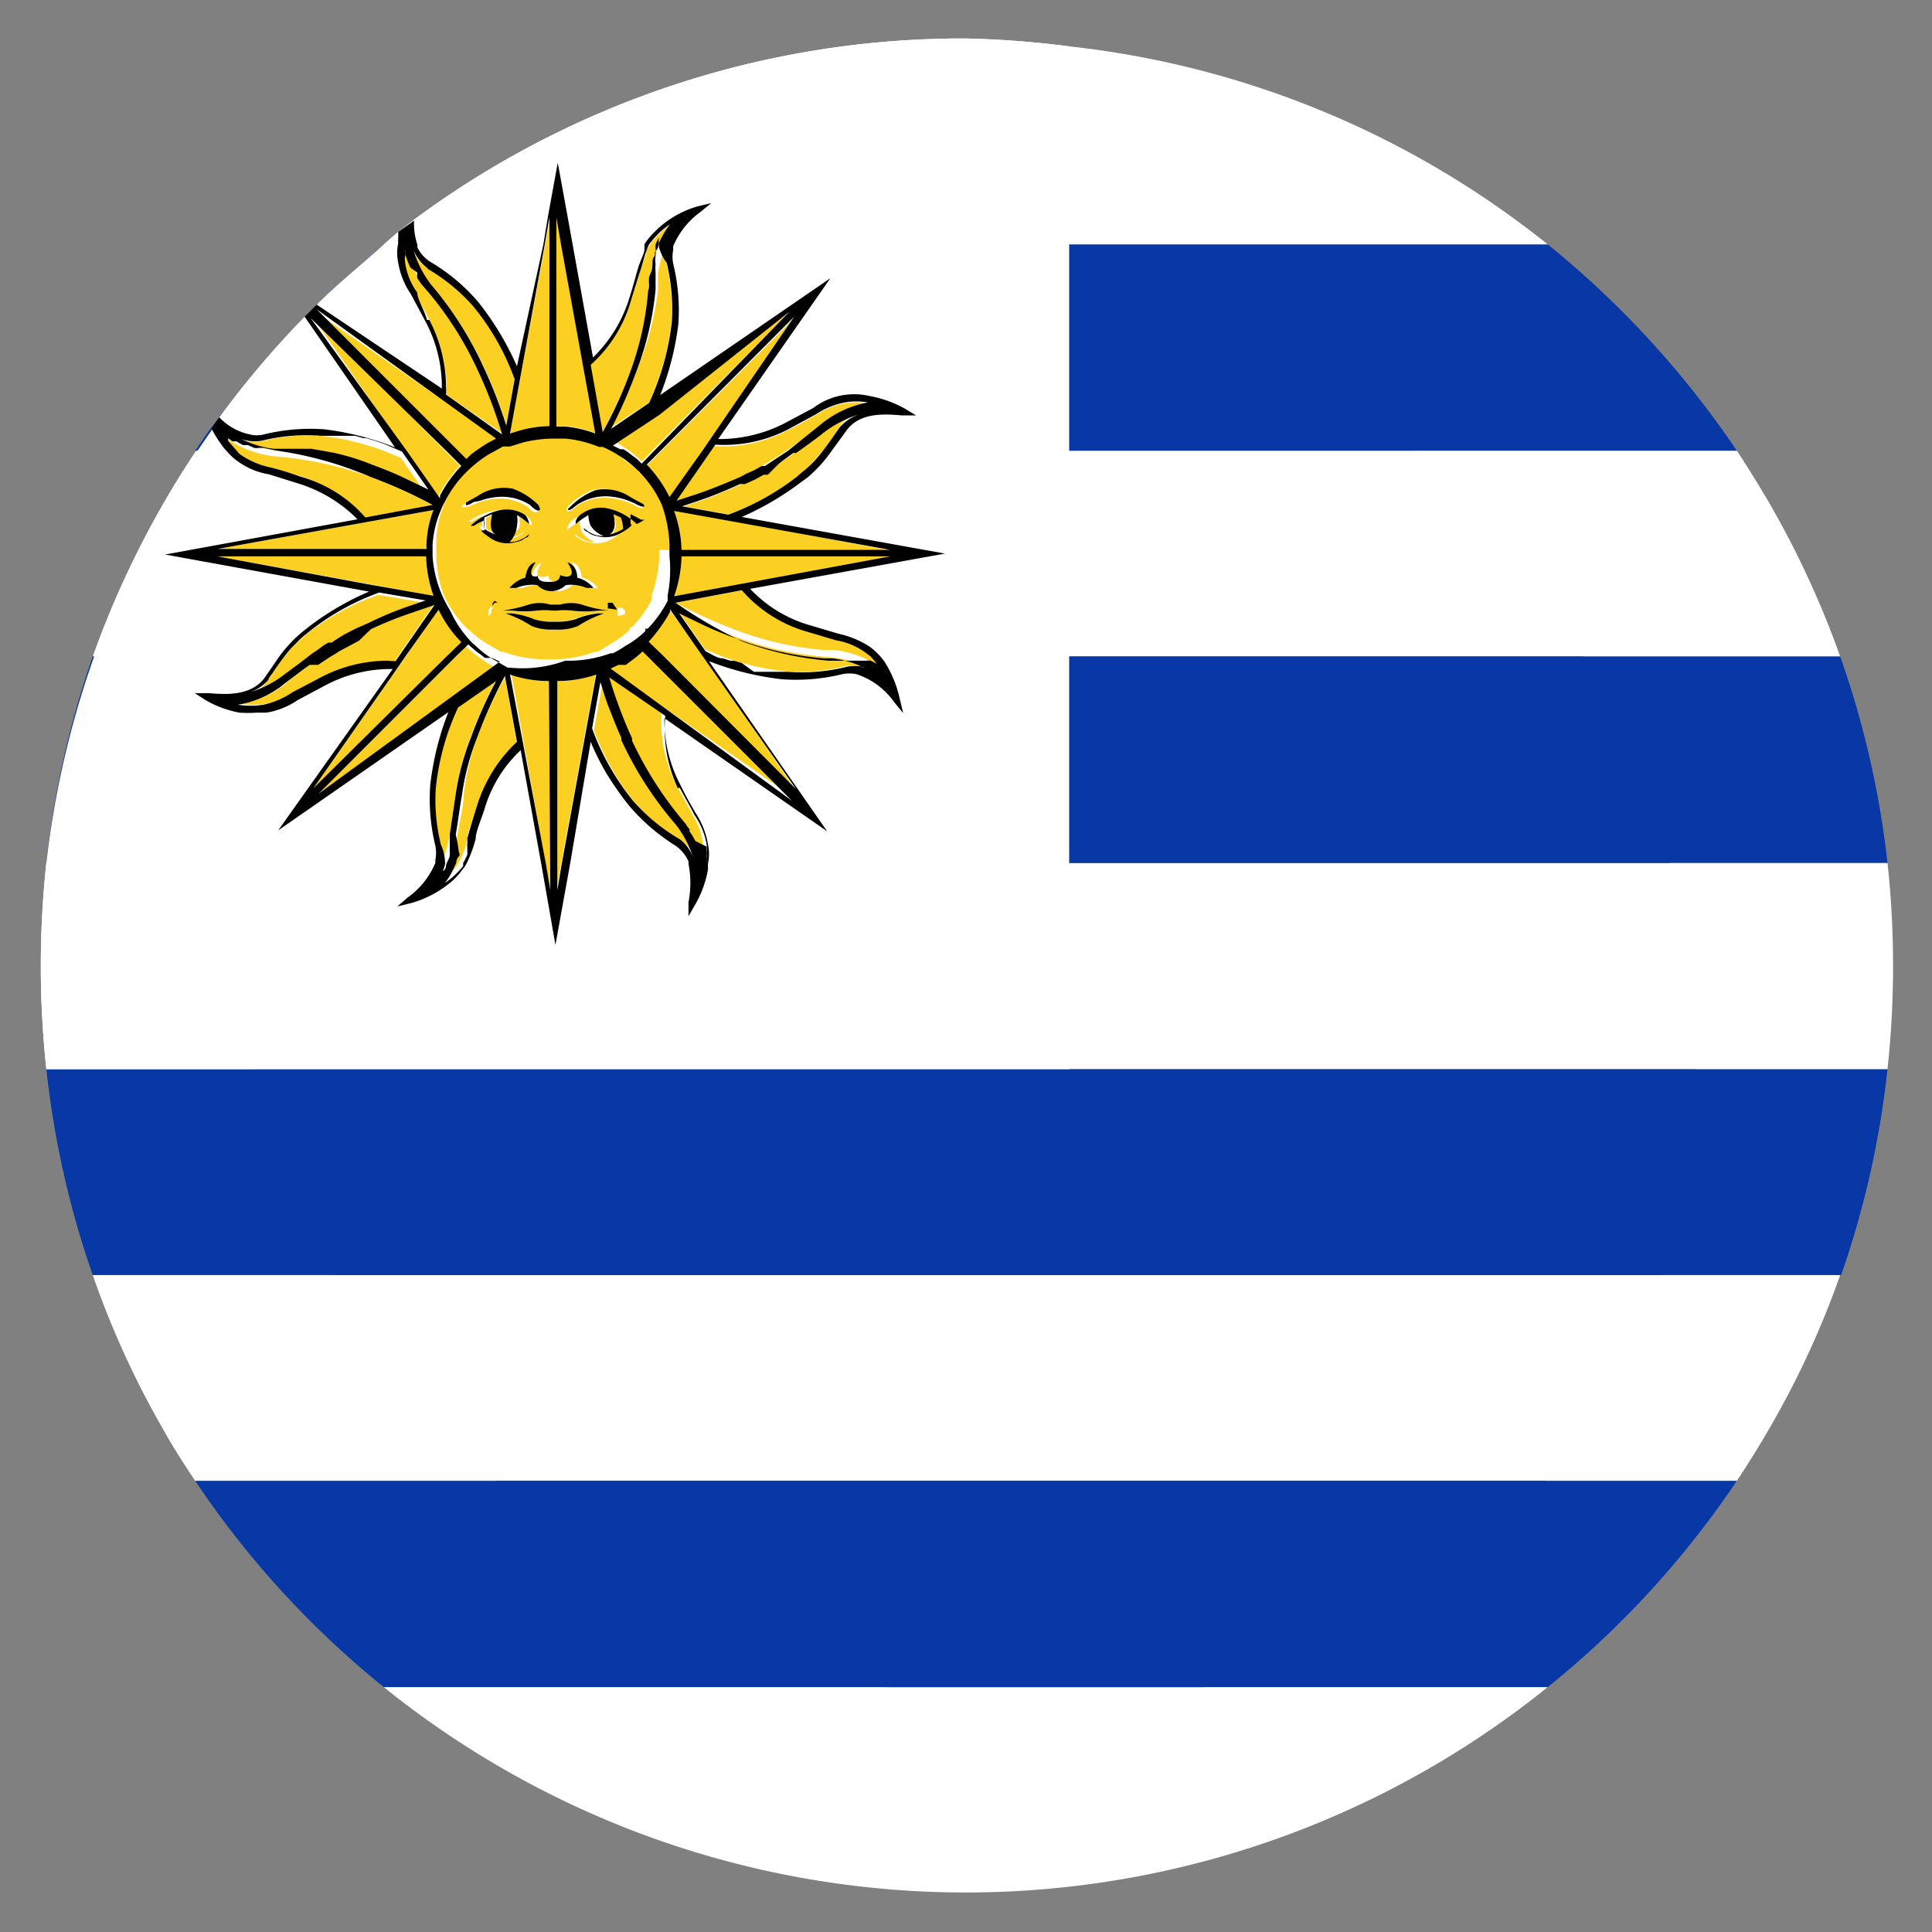<svg id="Layer_1" data-name="Layer 1" xmlns="http://www.w3.org/2000/svg" viewBox="0 0 41.67 41.67"><rect x="0" y="0" width="41.67" height="41.67" fill="#808080" stroke="none"/><defs><style>.cls-1{fill:#fff;}.cls-2{fill:#0738a6;}.cls-3{fill:#fbd023;}.cls-4{fill:none;}</style></defs><path d="M31.3,10.48C37.8,17,38.36,27,32.56,32.78S16.76,38,10.27,31.52,3.21,15,9,9.22,24.81,4,31.3,10.48Z"/><path class="cls-1" d="M39.69,27.5a19.39,19.39,0,0,1-1.54,3.33q-.33.57-.69,1.11H4.21c-.24-.36-.48-.73-.69-1.11A19.39,19.39,0,0,1,2,27.5Z"/><path class="cls-2" d="M40.71,23.06a19.92,19.92,0,0,1-1,4.44H2a19.93,19.93,0,0,1-1-4.44Z"/><path class="cls-2" d="M37.46,31.94a20.09,20.09,0,0,1-4.08,4.45H8.28a20,20,0,0,1-4.07-4.45Z"/><path class="cls-1" d="M33.38,36.39a20,20,0,0,1-25.1,0Z"/><path class="cls-1" d="M39.69,14.16H2a20.12,20.12,0,0,1,1.54-3.33c.21-.37.45-.75.69-1.11H37.46c.24.36.47.74.69,1.11A20.12,20.12,0,0,1,39.69,14.16Z"/><path class="cls-1" d="M40.83,20.83a20.41,20.41,0,0,1-.12,2.23H1a20.69,20.69,0,0,1,0-4.45H40.71A20.36,20.36,0,0,1,40.83,20.83Z"/><path class="cls-2" d="M37.46,9.72H4.21c.12-.17.23-.34.35-.5L4.73,9A19.87,19.87,0,0,1,6.57,6.83l.26-.26c.46-.46,1-.89,1.45-1.3h25.1A20.32,20.32,0,0,1,37.46,9.72Z"/><path class="cls-1" d="M33.38,5.27H8.28L8.59,5l.35-.27A19.88,19.88,0,0,1,20.83.83,20.69,20.69,0,0,1,23.06,1,19.94,19.94,0,0,1,33.38,5.27Z"/><path class="cls-2" d="M40.71,18.61H1a20,20,0,0,1,1-4.45H39.69A20,20,0,0,1,40.71,18.61Z"/><path class="cls-1" d="M23.06,1V23.06H1a20.69,20.69,0,0,1,0-4.45,20.06,20.06,0,0,1,2.57-7.78c.21-.37.45-.75.69-1.11.12-.17.23-.34.35-.5L4.73,9A19.87,19.87,0,0,1,6.57,6.83l.26-.26c.46-.46,1-.89,1.45-1.3L8.59,5l.35-.27A19.88,19.88,0,0,1,20.83.83,20.69,20.69,0,0,1,23.06,1Z"/><path class="cls-3" d="M8.94,6.31c.08.14.19.32.32.59a3.12,3.12,0,0,1,.37,1.44.81.81,0,0,1,0,.17l1.21.84h0A9.57,9.57,0,0,0,10.31,8,7.39,7.39,0,0,0,9.19,6.22l0,0a2.3,2.3,0,0,1-.46-1v0a1.41,1.41,0,0,0,0,.5A1.52,1.52,0,0,0,8.94,6.31Z"/><path class="cls-3" d="M9.3,6.14a7.65,7.65,0,0,1,1.14,1.78,10.11,10.11,0,0,1,.48,1.24l.18-1a5.3,5.3,0,0,0-.89-1.57,4.27,4.27,0,0,0-1-.82.89.89,0,0,1-.32-.41l0,0a2.27,2.27,0,0,0,.38.74S9.3,6.12,9.3,6.14Z"/><path class="cls-3" d="M11.25,9.28a2.21,2.21,0,0,1,.62-.09V4.69L11,9.35Z"/><path class="cls-3" d="M12.86,9.35,12,4.69v4.5h.2A2.45,2.45,0,0,1,12.86,9.35Z"/><path class="cls-3" d="M13.6,8A6.52,6.52,0,0,0,14,6.27c0-.12,0-.24.05-.37a2.2,2.2,0,0,1,.42-1.06,1.6,1.6,0,0,0-.4.37,1,1,0,0,0-.13.21c0,.1-.07.21-.13.42s-.11.36-.2.64a2.94,2.94,0,0,1-.88,1.39L13,9.32A10.19,10.19,0,0,0,13.6,8Z"/><path class="cls-3" d="M14.38,5.32l.06-.2a2.52,2.52,0,0,0-.25.8c0,.13,0,.25,0,.36A6.72,6.72,0,0,1,13.73,8a9.16,9.16,0,0,1-.54,1.21L14,8.68h0a5.47,5.47,0,0,0,.48-1.74,4.29,4.29,0,0,0-.11-1.27A1,1,0,0,1,14.38,5.32Z"/><path class="cls-3" d="M13.13,9.46a2.65,2.65,0,0,1,.71.49L17,6.76l-2.94,2Z"/><path class="cls-3" d="M15.71,11.1a5.55,5.55,0,0,0,1.48-.82l.09-.07a4.27,4.27,0,0,0,.82-1,1,1,0,0,1,.43-.34,2.48,2.48,0,0,0-.74.38A8,8,0,0,1,16,10.44l-.68.29-.24.08-.33.11,1,.18Z"/><path class="cls-3" d="M15.38,9.62h0l-.84,1.21.47-.15c.26-.09.53-.2.9-.36a8.46,8.46,0,0,0,1.8-1.16,2.23,2.23,0,0,1,1-.46h0a1.43,1.43,0,0,0-.5,0,1.74,1.74,0,0,0-.63.26c-.14.08-.33.19-.59.32A3,3,0,0,1,15.38,9.62Z"/><path class="cls-3" d="M14.43,10.75h0l2.7-3.89-3.19,3.19A2.85,2.85,0,0,1,14.43,10.75Z"/><path class="cls-3" d="M14.7,11.87h4.5L14.54,11A2.66,2.66,0,0,1,14.7,11.87Z"/><path class="cls-3" d="M14.54,12.86,19.2,12H14.7A2.72,2.72,0,0,1,14.54,12.86Z"/><path class="cls-3" d="M18.68,14.07a1.5,1.5,0,0,0-.63-.26l-.64-.19a3,3,0,0,1-1.4-.89L14.57,13a11.91,11.91,0,0,0,1.33.6,7.06,7.06,0,0,0,1.87.42l.22,0a2.15,2.15,0,0,1,1.06.42L19,14.35A1.48,1.48,0,0,0,18.68,14.07Z"/><path class="cls-3" d="M17.75,14.16a7,7,0,0,1-1.9-.43,9.24,9.24,0,0,1-1.22-.55h0l.57.82a5.53,5.53,0,0,0,1.75.48,4,4,0,0,0,1.27-.11,1,1,0,0,1,.35,0l.19.07a2,2,0,0,0-.79-.26Z"/><path class="cls-3" d="M14.43,13.14s0,0,0,.06a3.25,3.25,0,0,1-.46.64L17.13,17l-2-2.93Z"/><path class="cls-3" d="M13.13,14.43,17,17.12l-3.19-3.18A2.9,2.9,0,0,1,13.13,14.43Z"/><path class="cls-3" d="M14.94,17.58c-.07-.14-.18-.33-.32-.59a3,3,0,0,1-.35-1.61l-1.21-.84a9.89,9.89,0,0,0,.49,1.32.08.08,0,0,1,0,.05,7.85,7.85,0,0,0,1.16,1.8,2.1,2.1,0,0,1,.45,1,.06.06,0,0,0,0,0,1.41,1.41,0,0,0,0-.5A1.44,1.44,0,0,0,14.94,17.58Z"/><path class="cls-3" d="M13.44,16l0-.05c-.11-.24-.19-.45-.26-.63s-.13-.38-.19-.57l-.18,1h0a5.42,5.42,0,0,0,.89,1.57,4.06,4.06,0,0,0,1,.82.84.84,0,0,1,.32.41s0,0,0,0a2.27,2.27,0,0,0-.38-.74A7.78,7.78,0,0,1,13.44,16Z"/><path class="cls-3" d="M12,14.7v4.5l.85-4.66A2.72,2.72,0,0,1,12,14.7Z"/><path class="cls-3" d="M11.87,19.2V14.7a2.72,2.72,0,0,1-.84-.16Z"/><path class="cls-3" d="M10.29,15.9A5.41,5.41,0,0,0,10,17.16c0,.21-.07.48-.13.83a2.15,2.15,0,0,1-.41,1.06L9.54,19a1.85,1.85,0,0,0,.28-.28,1.58,1.58,0,0,0,.26-.63c0-.15.1-.36.19-.64a3.11,3.11,0,0,1,.88-1.4l-.26-1.44A9.72,9.72,0,0,0,10.29,15.9Z"/><path class="cls-3" d="M9.5,18.57a.76.76,0,0,1-.06.2A2.35,2.35,0,0,0,9.7,18l.12-.83a5.54,5.54,0,0,1,.34-1.29,9.16,9.16,0,0,1,.54-1.21l-.82.57a5.4,5.4,0,0,0-.48,1.73,4.06,4.06,0,0,0,.11,1.28A.82.82,0,0,1,9.5,18.57Z"/><path class="cls-3" d="M10.05,13.94,6.86,17.12l3.89-2.69A2.85,2.85,0,0,1,10.05,13.94Z"/><path class="cls-3" d="M9.46,13.14l-.93,1.34L6.76,17,10,13.84A2.85,2.85,0,0,1,9.46,13.14Z"/><path class="cls-3" d="M8.34,14.26h.17l.84-1.21-.47.16a8.36,8.36,0,0,0-.9.36,7.85,7.85,0,0,0-1.8,1.16,2.12,2.12,0,0,1-1,.45,1.76,1.76,0,0,0,.55,0,1.8,1.8,0,0,0,.63-.27l.59-.31A3.12,3.12,0,0,1,8.34,14.26Z"/><path class="cls-3" d="M6.61,13.68a3.55,3.55,0,0,0-.74.85l-.08.13a1,1,0,0,1-.44.34,2.27,2.27,0,0,0,.74-.38,7.66,7.66,0,0,1,1.83-1.17,7.28,7.28,0,0,1,.92-.38L9.16,13l-1-.17h0A5.3,5.3,0,0,0,6.61,13.68Z"/><path class="cls-3" d="M9.2,11.75A2.2,2.2,0,0,1,9.35,11l-4.66.84h4.5A.49.49,0,0,1,9.2,11.75Z"/><path class="cls-3" d="M9.35,12.86A2.72,2.72,0,0,1,9.19,12H4.69l3.24.59Z"/><path class="cls-3" d="M8,10.16H8a10,10,0,0,1,1.22.54h0l-.57-.82A5.61,5.61,0,0,0,6.94,9.4a4,4,0,0,0-1.27.11.82.82,0,0,1-.35,0,.53.53,0,0,1-.19-.06,2.21,2.21,0,0,0,.79.26A7.56,7.56,0,0,1,8,10.16Z"/><path class="cls-3" d="M5.21,9.82a1.76,1.76,0,0,0,.62.26l.65.19a2.93,2.93,0,0,1,1.39.89l1.45-.27A10.32,10.32,0,0,0,8,10.29,7.93,7.93,0,0,0,5.9,9.84a2.24,2.24,0,0,1-1.06-.42l0,.06A1.34,1.34,0,0,0,5.21,9.82Z"/><path class="cls-3" d="M9.46,10.75l0-.06a2.89,2.89,0,0,1,.46-.64L6.76,6.86l2.61,3.76Z"/><path class="cls-3" d="M10.75,9.46,6.86,6.76,10.05,10A2.6,2.6,0,0,1,10.75,9.46Z"/><path class="cls-3" d="M13.26,11.09h0c0,.08.08.34-.08.44h0a.87.87,0,0,0,.29-.12.78.78,0,0,0,0-.25Z"/><path class="cls-3" d="M10.73,11.53c-.17-.1-.11-.36-.08-.44h0l-.16.07a.73.73,0,0,0,0,.25.87.87,0,0,0,.29.12Z"/><path class="cls-3" d="M14.56,11.87A3,3,0,0,0,14.4,11a0,0,0,0,1,0,0h0v0l0,0,0,0a.05.05,0,0,0,0,0,2.39,2.39,0,0,0-.47-.7.12.12,0,0,0-.05-.05l0,0a2.18,2.18,0,0,0-.42-.33A2.21,2.21,0,0,0,13,9.54h-.06a2.54,2.54,0,0,0-.72-.18h-.26a2.82,2.82,0,0,0-.65.08L11,9.5h-.08l0,0h0l-.31.17a2.86,2.86,0,0,0-.48.38,2.51,2.51,0,0,0-.47.65,1.3,1.3,0,0,0-.08.17l0,0h0v0a2.26,2.26,0,0,0-.17.76s0,.08,0,.11V12a2.55,2.55,0,0,0,.16.83s0,0,0,0l0,0,0,0s0,0,0,0l0,0a2.42,2.42,0,0,0,.48.7l0,0,.06.05a2.12,2.12,0,0,0,.42.32l.28.16h0l0,0,.05,0h0l0,0a2.66,2.66,0,0,0,.83.16H12a2.66,2.66,0,0,0,.83-.16l0,0h0l.05,0,0,0h0a2.4,2.4,0,0,0,.27-.16,1.92,1.92,0,0,0,.43-.32s0,0,0-.05l.05,0a2.53,2.53,0,0,0,.43-.6l0-.1,0,0,0,0,0,0v0l0,0a2.84,2.84,0,0,0,.16-.83v-.14Zm-2.23.26s.18,0,.22.33a.54.54,0,0,1,.19.08.5.5,0,0,1,.15.14l0,0,0,0-.1,0a.86.86,0,0,0-.23-.06l-.22,0a.45.45,0,0,1-.31.13.44.44,0,0,1-.3-.13l-.22,0a.86.86,0,0,0-.23.06l-.1,0-.05,0h0a.87.87,0,0,1,.15-.13.58.58,0,0,1,.18-.08c.05-.28.22-.33.22-.33-.26.39.11.31.15.27,0,.14.15.15.22.15H12c.07,0,.23,0,.21-.15C12.23,12.44,12.6,12.52,12.33,12.13ZM12,13.58h-.07a1.12,1.12,0,0,1-.47-.08,2.42,2.42,0,0,0-.56-.27H11a1.76,1.76,0,0,1,.5.13,1.36,1.36,0,0,0,.43.05,1.38,1.38,0,0,0,.44-.05,1.76,1.76,0,0,1,.5-.13H13a2.56,2.56,0,0,0-.55.27A1.12,1.12,0,0,1,12,13.58Zm.23.31h-.54l.09,0,.08,0h.29l.07,0Zm.66-.72a2.31,2.31,0,0,1-.56,0,1.53,1.53,0,0,0-.34,0h-.05a1.57,1.57,0,0,0-.34,0,2.33,2.33,0,0,1-.56,0l-.22,0a3,3,0,0,0,.57-.13.93.93,0,0,1,.47,0l.06,0h.15a.84.84,0,0,1,.47,0,3,3,0,0,0,.57.13ZM10,10.94s-.07,0,0-.06h0s0,0,0,0l.25-.14a1,1,0,0,1,.76-.16,1.5,1.5,0,0,1,.56.36s.09.1,0,.11-.15-.1-.19-.12a1.11,1.11,0,0,0-.71-.17,1.45,1.45,0,0,0-.36.08l-.17.07A.36.36,0,0,1,10,10.94Zm.34.41.06,0v-.11l0-.06s0-.05,0-.05l-.13.06-.1.06-.07,0s0,0,0,0A1.35,1.35,0,0,1,10.8,11a.72.72,0,0,1,.58.15c.12.1.08.19.08.19a1.58,1.58,0,0,0-.26-.19h0a.64.64,0,0,1,0,.23.56.56,0,0,1-.28.22.55.55,0,0,0,.28-.07.5.5,0,0,0,.14-.1l0,0h0l0,0a.06.06,0,0,1,0,0s-.05.06-.08.08a.4.4,0,0,1-.2.09.65.65,0,0,1-.53-.07C10.3,11.38,10.33,11.33,10.36,11.35Zm.2,1.94v-.06l0-.08s0,0,0,0l0,0s0,0,.05-.06l.06,0,0,0h0l0,0,0,0,0,0,0,0,0,0a.18.18,0,0,0-.05.07l0,.05A.15.15,0,0,0,10.56,13.29Zm2.78,0v0a.15.15,0,0,0,0-.06l0-.05,0-.07,0,0,0,0s0,0,0,0l0,0,0,0h0l.05,0,.05,0,.06.06,0,0,0,0,0,.08Zm.39-1.95-.07,0-.11-.06-.12-.06s0,0,0,.05,0,0,0,.06v.11l0,0s.07,0-.2.18a.66.66,0,0,1-.53.07.37.37,0,0,1-.2-.09s-.07,0-.08-.08a.06.06,0,0,1,0,0l0,0h0l0,0a1.21,1.21,0,0,0,.14.1.57.57,0,0,0,.29.07.56.56,0,0,1-.28-.22.64.64,0,0,1-.05-.23h0a1.82,1.82,0,0,0-.27.19s0-.09.09-.19a.71.71,0,0,1,.57-.15,1.3,1.3,0,0,1,.65.34S13.74,11.32,13.73,11.32Zm.14-.38a.33.33,0,0,1-.17-.07l-.17-.07a1.55,1.55,0,0,0-.36-.08,1.11,1.11,0,0,0-.71.17s-.13.14-.19.12,0-.08,0-.11a1.5,1.5,0,0,1,.56-.36,1,1,0,0,1,.75.16l.26.14s0,0,0,0h0S13.9,10.94,13.87,10.94Z"/><path d="M19.07,14.26l-.08-.1a1.51,1.51,0,0,0-.23-.21,2,2,0,0,0-.67-.28l-.64-.19a2.83,2.83,0,0,1-1.27-.78l4.2-.76L16,11.15a6.36,6.36,0,0,0,1.29-.76l.1-.07a2.91,2.91,0,0,0,.55-.6l.3-.41c.29-.43.85-.38,1.22-.35l.3,0-.25-.15a2.46,2.46,0,0,0-.76-.27,1.46,1.46,0,0,0-1.21.26l-.6.32a3.09,3.09,0,0,1-1.45.35L17.91,6,14.24,8.52A6.23,6.23,0,0,0,14.63,7a4.2,4.2,0,0,0-.11-1.31.76.76,0,0,1,0-.3s0,0,0-.08a1.75,1.75,0,0,1,.59-.74l.23-.19-.29.07A2.14,2.14,0,0,0,14,5.13a.94.94,0,0,0-.1.14l0,.1c0,.1-.08.22-.14.42s-.1.37-.19.65a3,3,0,0,1-.78,1.27l-.44-2.44-.11-.61-.21-1.15-.21,1.15-.1.61L11.15,7.9a6.31,6.31,0,0,0-.83-1.38,4.09,4.09,0,0,0-1-.85A.76.76,0,0,1,9,5.33a.14.14,0,0,0,0-.06,1.46,1.46,0,0,1-.07-.51L8.59,5l0,.13a.45.45,0,0,0,0,.11,1,1,0,0,0,0,.43,1.67,1.67,0,0,0,.27.67l.32.6a3,3,0,0,1,.35,1.44L6.83,6.57l-.26.26L8.52,9.65A6.12,6.12,0,0,0,7,9.26a4.2,4.2,0,0,0-1.31.11.6.6,0,0,1-.3,0A1.25,1.25,0,0,1,4.73,9l-.17.24a2.39,2.39,0,0,0,.21.34,1,1,0,0,0,.13.16,1.12,1.12,0,0,0,.23.21,1.56,1.56,0,0,0,.67.28l.64.2a3.07,3.07,0,0,1,1.27.77l-3,.55-1.15.21,4.4.8a6,6,0,0,0-1.39.83,2.88,2.88,0,0,0-.56.59l-.2.29-.09.13c-.29.42-.85.38-1.22.35l-.3,0,.25.16a2.31,2.31,0,0,0,.71.26,2.58,2.58,0,0,0,.38,0l.21,0a1.67,1.67,0,0,0,.67-.27l.6-.32a3,3,0,0,1,1.45-.35L6,17.91l3.67-2.55a6.21,6.21,0,0,0-.39,1.57,4.2,4.2,0,0,0,.11,1.31.81.81,0,0,1,0,.31s0,0,0,.06a1.73,1.73,0,0,1-.6.75l-.22.19.29-.07a2.3,2.3,0,0,0,.81-.41,1.45,1.45,0,0,0,.3-.31.65.65,0,0,0,.1-.15,2.82,2.82,0,0,0,.19-.52c0-.15.1-.36.19-.64a2.83,2.83,0,0,1,.78-1.27l.44,2.43.31,1.77.32-1.77L12.74,16a5.38,5.38,0,0,0,.34.68,6.91,6.91,0,0,0,.49.7,4.33,4.33,0,0,0,1,.86.83.83,0,0,1,.28.34s0,0,0,.05a2.17,2.17,0,0,1,0,.83l0,.3.15-.26a2.31,2.31,0,0,0,.27-.75s0-.08,0-.12a1,1,0,0,0,0-.42,1.76,1.76,0,0,0-.27-.68c-.08-.14-.19-.32-.32-.59a3,3,0,0,1-.35-1.45l3.51,2.44-2.55-3.67a6.32,6.32,0,0,0,1.57.39,4.2,4.2,0,0,0,1.31-.11.76.76,0,0,1,.3,0,1.61,1.61,0,0,1,.82.61l.19.23-.07-.29A2.48,2.48,0,0,0,19.07,14.26Zm-4.53-1.4A2.78,2.78,0,0,0,14.7,12h4.5Zm-.14,0,0,0v0l0,0,0,0,0,0,0,.1a2.53,2.53,0,0,1-.43.6l-.05,0s0,0,0,.05a1.92,1.92,0,0,1-.43.32,2.4,2.4,0,0,1-.27.16h0l0,0-.05,0h0l0,0a2.66,2.66,0,0,1-.83.16h-.15A2.66,2.66,0,0,1,11,14.4l0,0h0l-.05,0,0,0h0l-.28-.16a2.12,2.12,0,0,1-.42-.32l-.06-.05,0,0a2.42,2.42,0,0,1-.48-.7l0,0s0,0,0,0l0,0,0,0s0,0,0,0A2.55,2.55,0,0,1,9.33,12v-.14s0-.07,0-.11A2.26,2.26,0,0,1,9.51,11v0h0l0,0a1.3,1.3,0,0,1,.08-.17,2.51,2.51,0,0,1,.47-.65,2.86,2.86,0,0,1,.48-.38l.31-.17h0l0,0H11l.29-.09a2.82,2.82,0,0,1,.65-.08h.26a2.54,2.54,0,0,1,.72.18H13a2.21,2.21,0,0,1,.34.18,2.18,2.18,0,0,1,.42.33l0,0a.12.12,0,0,1,.05.05,2.39,2.39,0,0,1,.47.7.05.05,0,0,1,0,0l0,0,0,0v0h0a0,0,0,0,0,0,0,3,3,0,0,1,.16.83V12A2.84,2.84,0,0,1,14.4,12.84Zm4.8-1H14.7a2.66,2.66,0,0,0-.16-.84ZM18.1,9.23c-.13.19-.24.35-.35.49a2.39,2.39,0,0,1-.47.48l-.09.08a5.55,5.55,0,0,1-1.48.82l-1-.18.33-.11.23-.08c.21-.08.43-.17.69-.29l.11,0,.11-.05.11-.05.18-.1.09,0L16.8,10l.09-.07,0,0L17,9.85l.11-.08.06,0c.17-.12.37-.26.61-.45a2.48,2.48,0,0,1,.74-.38A1,1,0,0,0,18.1,9.23ZM17,9.26l.59-.32a1.74,1.74,0,0,1,.63-.26,1.44,1.44,0,0,1,.5,0h0a2.23,2.23,0,0,0-1,.46L17,9.72l-.5.33-.07,0-.18.1-.14.06-.15.08c-.37.16-.65.27-.91.36l-.46.15.77-1.11.07-.1h0A3,3,0,0,0,17,9.26Zm-1.85.46-.71,1a2.85,2.85,0,0,0-.49-.7l.33-.33,2.85-2.86Zm1.88-3L13.84,10l-.1-.1h0l-.11-.08,0,0h0l-.09-.07-.09-.06h0l-.07,0a0,0,0,0,0,0,0l-.16-.08,1-.66ZM14.38,5.67a4.29,4.29,0,0,1,.11,1.27A5.61,5.61,0,0,1,14,8.69l-.82.56A10.69,10.69,0,0,0,13.73,8a6.72,6.72,0,0,0,.41-1.76c0-.11,0-.23,0-.36a1.06,1.06,0,0,1,0-.19.42.42,0,0,1,0-.16h0s0-.1,0-.15a1.17,1.17,0,0,1,0-.11,0,0,0,0,1,0,0l.07-.15a.83.83,0,0,0,0,.15l0,.05A1,1,0,0,0,14.38,5.67Zm-.77.81c.09-.29.15-.49.2-.64s.09-.32.13-.42A1.09,1.09,0,0,1,14,5.27l.05-.06a1.6,1.6,0,0,1,.4-.37,2,2,0,0,0-.25.43s0,.09-.05.13,0,.1-.05.15,0,.22-.07.35,0,.25-.05.37A6.52,6.52,0,0,1,13.6,8,9,9,0,0,1,13,9.32l-.26-1.45A2.94,2.94,0,0,0,13.61,6.48ZM12,4.69l.1.58.74,4.08a2.55,2.55,0,0,0-.65-.15H12Zm-.25.58.1-.58v4.5a2.65,2.65,0,0,0-.62.09L11,9.35Zm-2.54.52a4,4,0,0,1,1,.82,5.3,5.3,0,0,1,.89,1.57l-.18,1a10.11,10.11,0,0,0-.48-1.24A7.65,7.65,0,0,0,9.3,6.14s0,0,0,0a2.27,2.27,0,0,1-.38-.74s0,0,0,0A.94.94,0,0,0,9.23,5.79Zm0,1.11C9.13,6.63,9,6.45,9,6.31a1.44,1.44,0,0,1-.26-.63.65.65,0,0,1,0-.2.49.49,0,0,1,0-.12.31.31,0,0,1,0-.09.31.31,0,0,1,0-.09.11.11,0,0,1,0,0,.36.36,0,0,0,0,.11v0a.3.3,0,0,0,0,.1l0,.11a1.12,1.12,0,0,1,.05.13l.06.14L9,5.88v0A.61.61,0,0,0,9,6l0,0,.09.13,0,0A7.39,7.39,0,0,1,10.31,8a9.57,9.57,0,0,1,.52,1.37L9.62,8.51a.81.81,0,0,0,0-.17A3.12,3.12,0,0,0,9.26,6.9Zm1.49,2.56-.19.1-.14.09h0l-.1.07h0l0,0-.11.08h0l-.1.1-.23-.23-3-3Zm-4-2.6L9.62,9.72l.33.33a2.67,2.67,0,0,0-.46.64l0,.06-.09-.13-.63-.9ZM5.32,9.5a.82.82,0,0,0,.35,0A4,4,0,0,1,6.94,9.4l.26,0,.18,0h0l.08,0h.13l.07,0,.18.05h.06l.2.06.2.07h0l.37.16.57.82-.54-.26c-.19-.09-.41-.18-.68-.28a5,5,0,0,0-.85-.26l-.45-.08-.12,0-.1,0-.18,0-.24,0-.18,0a2.21,2.21,0,0,1-.79-.26A.53.53,0,0,0,5.32,9.5Zm1.16.78c-.28-.1-.49-.16-.65-.2a1.76,1.76,0,0,1-.62-.26.27.27,0,0,1-.08-.07l0,0-.21-.24a.21.21,0,0,0,0-.06l.09.07.09,0,.14.08.11,0,.13.06h0a.35.35,0,0,0,.11,0l.1,0,.28.06A7.93,7.93,0,0,1,8,10.29a10.32,10.32,0,0,1,1.33.6l-1.45.27A2.87,2.87,0,0,0,6.48,10.28ZM9.35,11a2.2,2.2,0,0,0-.15.72.49.49,0,0,0,0,.12H4.69ZM4.69,12h4.5a2.78,2.78,0,0,0,.16.85L7.93,12.6Zm1.1,2.65a.62.62,0,0,1,.08-.12c.09-.14.18-.26.27-.38a2,2,0,0,1,.19-.22l.09-.09a1.54,1.54,0,0,1,.19-.17,5.3,5.3,0,0,1,1.57-.89l1,.17-.32.11a7.28,7.28,0,0,0-.92.38l-.25.11-.14.07h0l-.15.08-.13.08-.12.08-.07,0,0,0-.1.06a2.49,2.49,0,0,1-.24.17l-.26.2-.08.06-.27.2a2.27,2.27,0,0,1-.74.38A.9.9,0,0,0,5.79,14.66Zm2.55-.4a3.12,3.12,0,0,0-1.44.37l-.59.31a1.8,1.8,0,0,1-.63.27,1.76,1.76,0,0,1-.55,0,2.12,2.12,0,0,0,1-.45l.37-.28.08-.06.1-.07.06,0,.06,0,.06,0,0,0c.14-.09.25-.17.36-.23l.09-.06.3-.16.13-.07L8,13.57a8.36,8.36,0,0,1,.9-.36l.47-.16-.77,1.11-.07.1Zm.19.22.22-.32.71-1a2.6,2.6,0,0,0,.49.7l-.33.32L6.76,17ZM6.87,17.12l3-3,.23-.22.16.14.11.08h0l.09.07.09,0h0l.06,0,.17.08Zm2.64,1.1A4,4,0,0,1,9.4,17a5.39,5.39,0,0,1,.48-1.74l.82-.57a9.16,9.16,0,0,0-.54,1.21,5.54,5.54,0,0,0-.34,1.29L9.7,18l0,.15,0,.15h0l0,.08a.14.14,0,0,1,0,.06c0,.07-.05.13-.07.19s0,.11-.08.16a.75.75,0,0,0,.05-.16l0,0A1,1,0,0,0,9.51,18.22Zm1.25-1.78a3.23,3.23,0,0,0-.49,1c-.09.28-.15.49-.19.64l0,.1v0a.49.49,0,0,0,0,.11h0l0,.07a.64.64,0,0,1,0,.07,1,1,0,0,1-.09.18l0,.07a1.85,1.85,0,0,1-.28.28l-.12.09a1.27,1.27,0,0,0,.13-.19l.06-.12.06-.13s0-.08.05-.13,0-.09,0-.15A3,3,0,0,0,9.83,18c.06-.35.09-.62.13-.83a5.41,5.41,0,0,1,.33-1.26,10.32,10.32,0,0,1,.6-1.33L11.15,16A3.21,3.21,0,0,0,10.76,16.44Zm1.11,2.76-.1-.59L11,14.55a2.69,2.69,0,0,0,.84.14Zm.25-.59-.1.59V14.69a2.69,2.69,0,0,0,.84-.14Zm2.54-.51a4.06,4.06,0,0,1-1-.82,5.42,5.42,0,0,1-.89-1.57l.18-1c.06.19.11.37.19.57s.15.39.26.63l0,.05a7.78,7.78,0,0,0,1.18,1.83,2.27,2.27,0,0,1,.38.74s0,0,0,0A.84.84,0,0,0,14.66,18.1Zm0-1.11c.14.26.25.45.32.59a1.57,1.57,0,0,1,.26.63.58.58,0,0,1,0,.19.62.62,0,0,1,0,.13h0a.17.17,0,0,1,0,.07s0,.07,0,.1a.06.06,0,0,1,0,0,.52.52,0,0,0,0-.11v0s0-.06,0-.1a.49.49,0,0,1,0-.11l0-.12L15,18.14,14.92,18l-.05-.07v0h0a.1.1,0,0,0,0-.05v0a.44.44,0,0,1-.08-.11,7.85,7.85,0,0,1-1.16-1.8.08.08,0,0,0,0-.05,10.37,10.37,0,0,1-.49-1.31l1.21.83A3,3,0,0,0,14.62,17Zm-1.49-2.57.17-.08.07,0h0l.09,0,.09-.07h0a2.61,2.61,0,0,0,.27-.22l.22.22,3,3Zm4,2.6-2.85-2.86-.33-.32a3.25,3.25,0,0,0,.46-.64s0,0,0-.06l.66.95.05.07Zm1.45-2.64a1,1,0,0,0-.35,0,4,4,0,0,1-1.27.11l-.26,0-.18,0-.12,0-.18,0L16,14.3l-.17-.05-.08,0-.16-.05h0c-.13,0-.25-.1-.37-.15l-.57-.82.54.26c.19.09.41.18.68.28a7,7,0,0,0,1.9.43h0l.18,0a2,2,0,0,1,.79.26A.84.84,0,0,0,18.57,14.38Zm.39,0-.09-.06-.14-.07a.25.25,0,0,0-.09,0l0,0-.11,0h0l-.15,0-.13,0-.21,0-.22,0a7.06,7.06,0,0,1-1.87-.42A10.19,10.19,0,0,1,14.57,13L16,12.73a2.93,2.93,0,0,0,1.39.89l.64.19a1.5,1.5,0,0,1,.63.26l.12.09.06.07.1.12.09.12Z"/><path d="M13.31,13.15a0,0,0,0,1,0,0l0,0L13.21,13l-.05,0-.05,0h0l0,0,0,0s0,0,0,0l0,0,0,0,0,.07,0,.05a.15.15,0,0,1,0,.06v-.06Z"/><path d="M11.91,13.58H12a1.12,1.12,0,0,0,.47-.08,2.42,2.42,0,0,1,.56-.27h-.13a1.76,1.76,0,0,0-.5.13,1.42,1.42,0,0,1-.44.05,1.33,1.33,0,0,1-.43-.05,1.76,1.76,0,0,0-.5-.13h-.13a2.42,2.42,0,0,1,.56.27A1.12,1.12,0,0,0,11.91,13.58Z"/><path d="M13.73,11.3a1.3,1.3,0,0,0-.65-.34.71.71,0,0,0-.57.15c-.12.1-.09.19-.09.19a1.82,1.82,0,0,1,.27-.19h0a.64.64,0,0,0,.05.23.56.56,0,0,0,.28.22.57.57,0,0,1-.29-.07,1.21,1.21,0,0,1-.14-.1l0,0h0l0,0a.06.06,0,0,0,0,0s0,.06.08.08a.37.37,0,0,0,.2.09.66.66,0,0,0,.53-.07c.27-.15.23-.2.2-.18l0,0v-.11s0,0,0-.06,0-.05,0-.05l.12.06.11.06.07,0S13.74,11.31,13.73,11.3Zm-.29.11a1.15,1.15,0,0,1-.29.12h0c.16-.1.1-.36.08-.44h0l.16.07A.78.78,0,0,1,13.44,11.41Z"/><path d="M12.27,11c.06,0,.15-.1.19-.12a1.11,1.11,0,0,1,.71-.17,1.55,1.55,0,0,1,.36.08l.17.07a.44.44,0,0,0,.17.07s.06,0,0-.06h0l0,0-.26-.14a1,1,0,0,0-.76-.16,1.54,1.54,0,0,0-.55.36S12.21,11,12.27,11Z"/><path d="M11.58,13.17a1.57,1.57,0,0,1,.34,0H12a1.53,1.53,0,0,1,.34,0,2.31,2.31,0,0,0,.56,0l.22,0a3,3,0,0,1-.57-.13.84.84,0,0,0-.47,0h-.21a.83.83,0,0,0-.47,0,3,3,0,0,1-.57.13l.22,0A2.31,2.31,0,0,0,11.58,13.17Z"/><path d="M12.19,13.88h0v0l-.07,0h-.29l-.09,0-.08,0h.52Z"/><path d="M11.55,12.13s-.17,0-.22.33a.58.58,0,0,0-.18.08.7.7,0,0,0-.16.14s0,0,0,0l.05,0,.1,0a.86.86,0,0,1,.23-.06.78.78,0,0,1,.22,0,.42.42,0,0,0,.3.13.45.45,0,0,0,.31-.13.78.78,0,0,1,.22,0,.86.86,0,0,1,.23.06l.1,0,0,0s0,0,.05,0a.7.7,0,0,0-.16-.14.64.64,0,0,0-.19-.08c0-.28-.21-.33-.21-.33.26.39-.11.31-.16.27,0,.14-.14.15-.21.15h-.05c-.07,0-.23,0-.22-.15C11.66,12.44,11.29,12.52,11.55,12.13Z"/><path d="M10.73,13l-.06,0-.05.06,0,0a0,0,0,0,0,0,0,.26.26,0,0,0,0,.08v0s0,0,0,0a.15.15,0,0,1,0-.06l0-.05a.18.18,0,0,1,.05-.07l0,0,0,0,0,0,0,0,0,0h0Z"/><path d="M11.15,11.34a.64.64,0,0,0,0-.23h0a1.58,1.58,0,0,1,.26.19s0-.09-.08-.19A.72.72,0,0,0,10.8,11a1.35,1.35,0,0,0-.65.34s0,0,0,0l.07,0,.1-.06.13-.06s0,0,0,.05l0,.06v.11l-.06,0s-.06,0,.21.18a.65.65,0,0,0,.53.07.4.4,0,0,0,.2-.09s.07,0,.08-.08a.06.06,0,0,0,0,0l0,0h0l0,0a.5.5,0,0,1-.14.1.55.55,0,0,1-.28.07A.56.56,0,0,0,11.15,11.34Zm-.7.07a.73.73,0,0,1,0-.25l.16-.07h0c0,.08-.09.34.08.44h0A1.15,1.15,0,0,1,10.45,11.41Z"/><path d="M10.36,10.8a1.35,1.35,0,0,1,.36-.08,1.11,1.11,0,0,1,.71.17s.13.14.19.12,0-.08,0-.11a1.5,1.5,0,0,0-.56-.36,1,1,0,0,0-.76.16l-.25.14s0,0,0,0h0s0,.06,0,.06a.39.39,0,0,0,.16-.07Z"/><circle class="cls-4" cx="20.83" cy="20.83" r="20.83"/></svg>